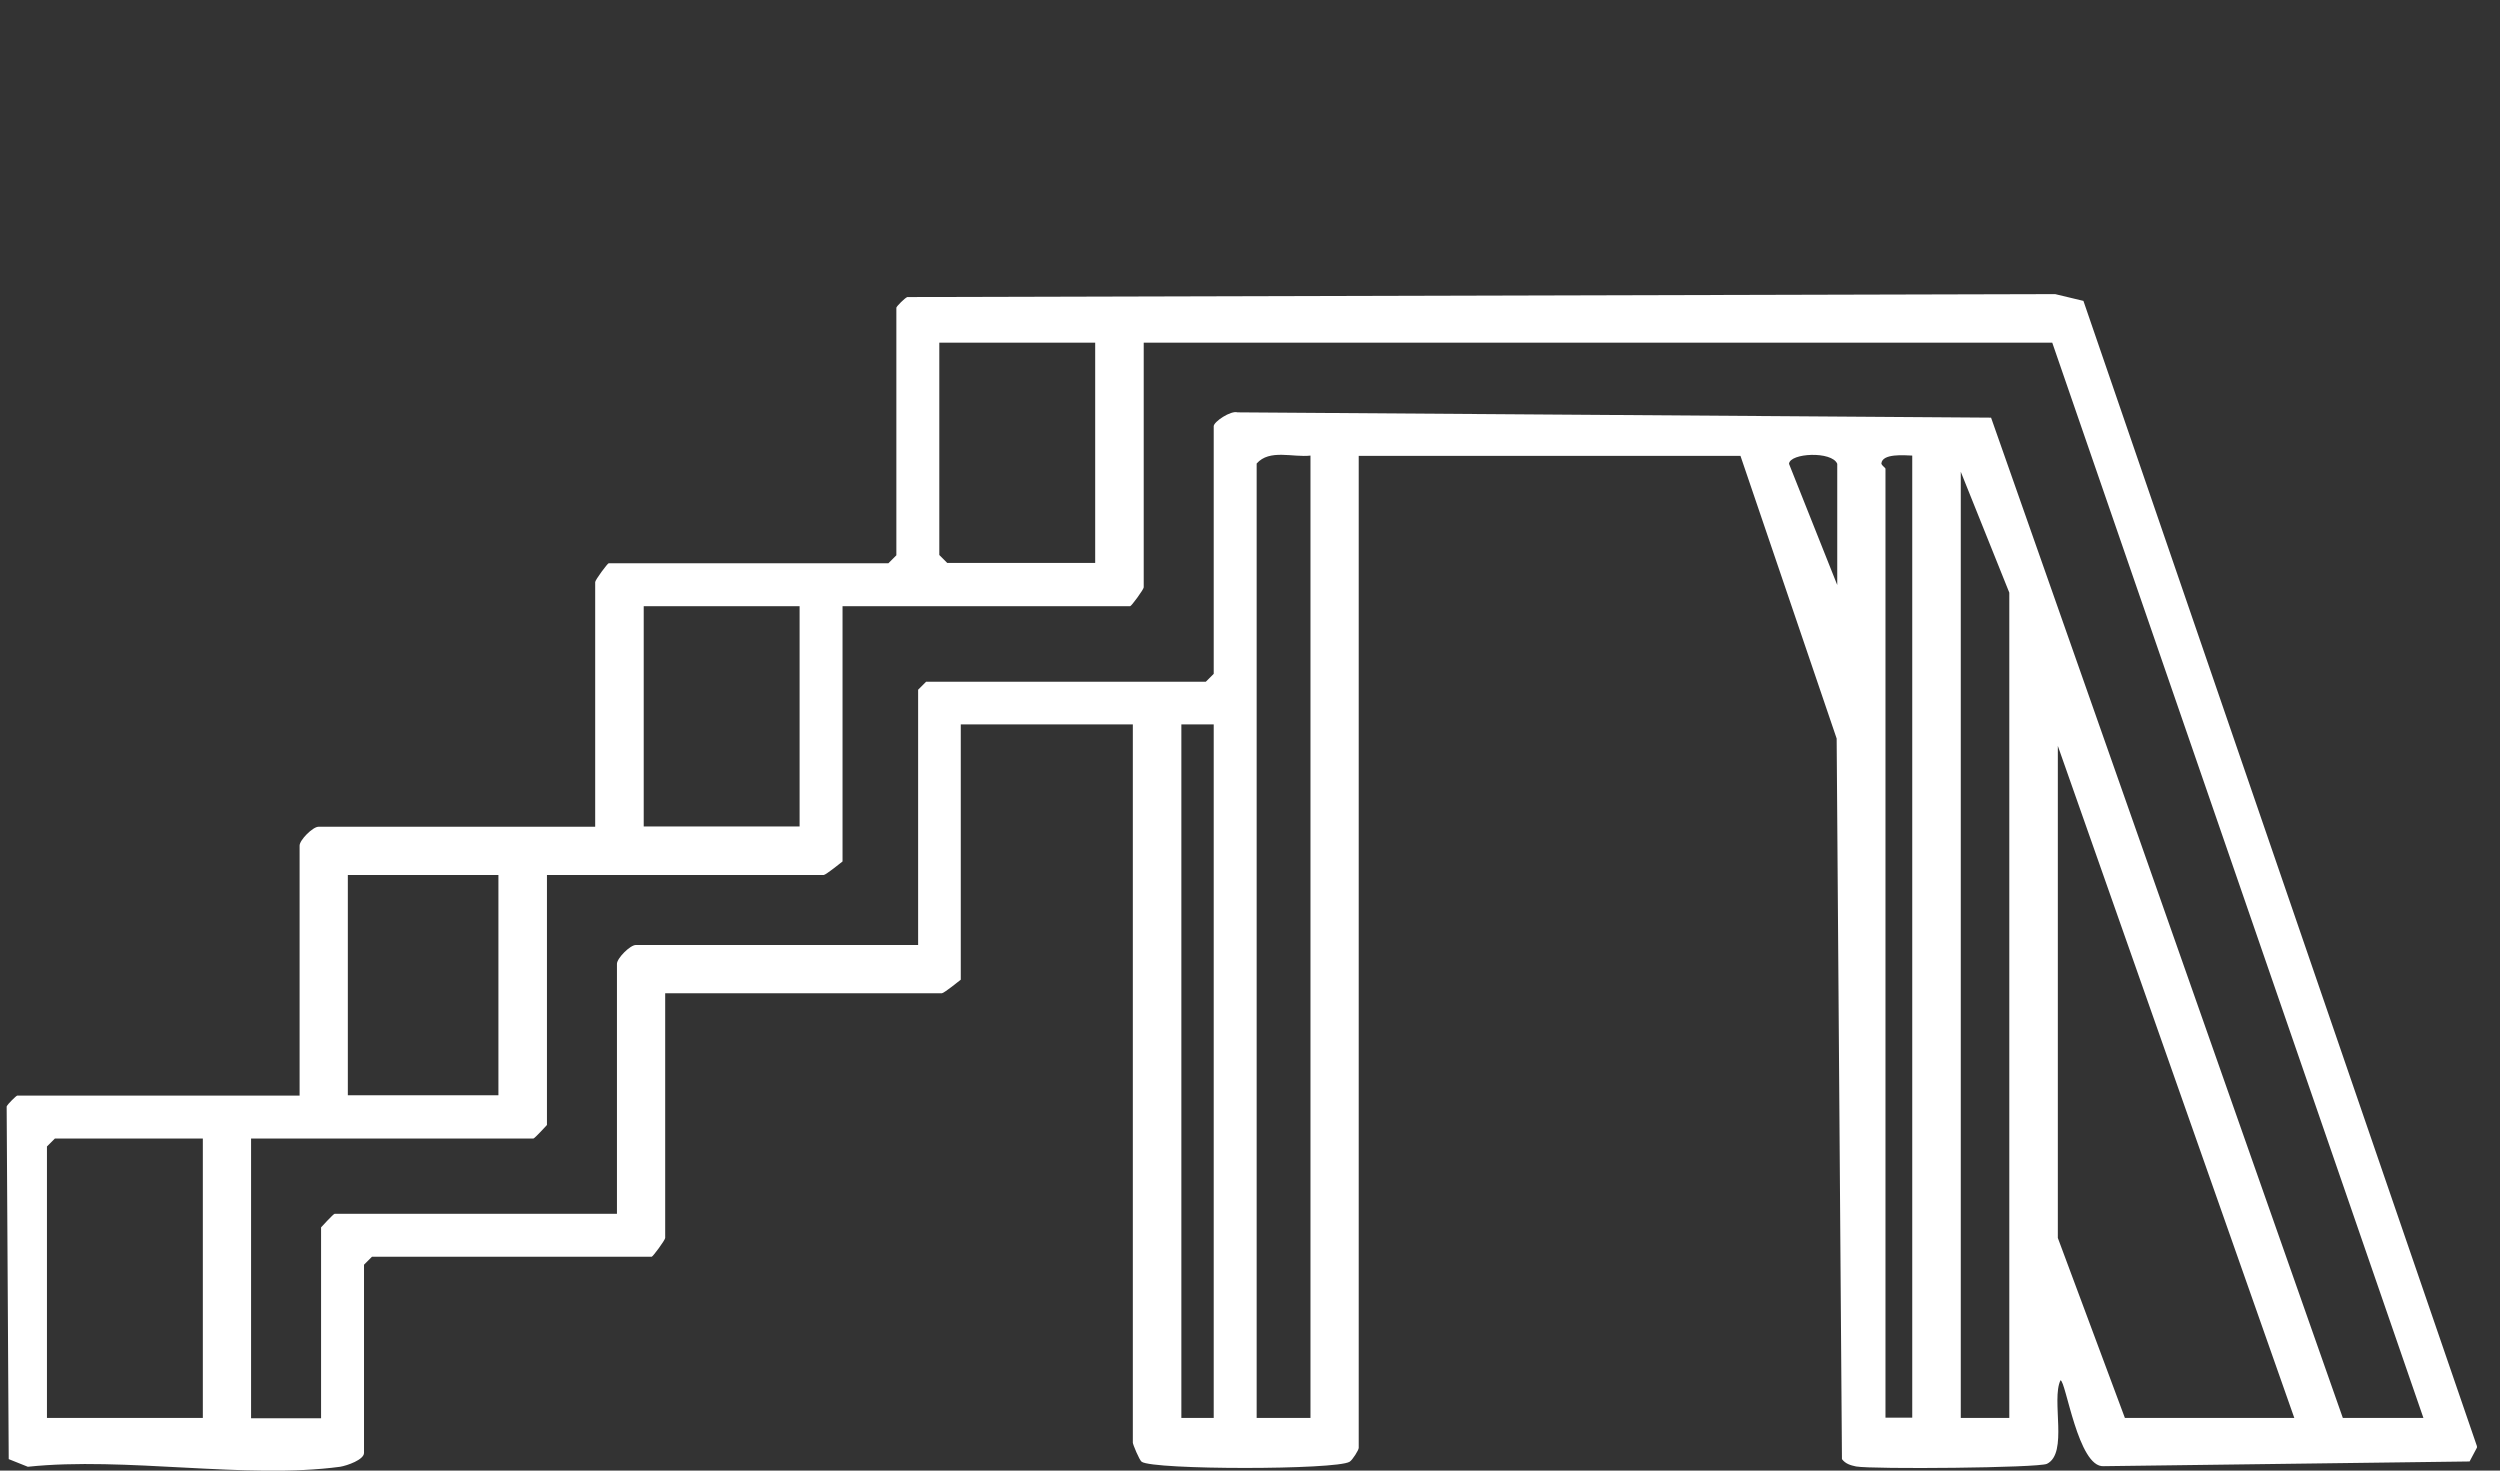 <?xml version="1.0" encoding="UTF-8"?>
<svg xmlns="http://www.w3.org/2000/svg" width="68" height="40" viewBox="0 0 68 40" fill="none">
  <rect x="0" y="0" width="68" height="40" fill="#333333" stroke="none"/>
  <g clip-path="url(#clip0_605_2858)">
    <path d="M24.381 8.368C24.397 8.32 24.605 8.112 24.677 8.08L55.901 8L56.669 8.184L67.381 39.36L67.173 39.752L57.221 39.88C56.525 39.928 56.189 37.544 56.045 37.544C55.789 38.08 56.261 39.528 55.677 39.816C55.445 39.928 50.933 39.968 50.485 39.888C50.333 39.856 50.197 39.816 50.101 39.688L49.957 20.088L47.341 12.4H36.957V39.384C36.957 39.44 36.789 39.712 36.709 39.76C36.349 39.984 31.365 39.984 31.053 39.76C30.989 39.712 30.813 39.288 30.813 39.24V19.704H26.133V26.648C26.133 26.648 25.677 27.016 25.621 27.016H18.093V33.672C18.093 33.728 17.757 34.184 17.725 34.184H10.117L9.901 34.4V39.52C9.901 39.704 9.445 39.864 9.253 39.896C6.701 40.24 3.397 39.616 0.757 39.896L0.237 39.688L0.181 30.096C0.213 30.024 0.445 29.8 0.469 29.8H8.149V23C8.149 22.848 8.509 22.488 8.661 22.488H16.189V15.832C16.189 15.776 16.525 15.32 16.557 15.32H24.165L24.381 15.104V8.368ZM29.789 9.32H25.549V15.096L25.765 15.312H29.789V9.32ZM55.821 9.32H31.109V15.976C31.109 16.032 30.773 16.488 30.741 16.488H22.917V23.432C22.917 23.432 22.461 23.8 22.405 23.8H14.877V30.6C14.877 30.6 14.541 30.968 14.509 30.968H6.829V38.576H8.733V33.384C8.733 33.384 9.069 33.016 9.101 33.016H16.781V26.216C16.781 26.064 17.141 25.704 17.293 25.704H24.973V18.76L25.189 18.544H32.797L33.013 18.328V11.592C33.013 11.472 33.477 11.16 33.661 11.216L54.157 11.36L63.725 38.568H65.917L55.821 9.32ZM35.645 12.392C35.165 12.448 34.533 12.208 34.181 12.608V38.568H35.645V12.392ZM49.973 15.904V12.616C49.829 12.264 48.685 12.32 48.661 12.616L49.973 15.912V15.904ZM52.021 12.392C51.797 12.384 51.197 12.328 51.173 12.608C51.189 12.672 51.285 12.72 51.285 12.752V38.56H52.013V12.392H52.021ZM54.653 38.568V16.12L53.333 12.832V38.568H54.653ZM21.749 16.488H17.509V22.48H21.749V16.488ZM33.013 19.704H32.133V38.568H33.013V19.704ZM62.405 38.568L55.973 20.288V33.672L57.797 38.568H62.405ZM13.557 23.8H9.461V29.792H13.557V23.8ZM5.517 30.968H1.493L1.277 31.184V38.568H5.517V30.96V30.968Z" fill="white"></path>
  </g>
  <defs>
    <clipPath id="clip0_605_2858">
      <rect width="67.192" height="32" fill="white" transform="translate(0.181 8)"></rect>
    </clipPath>
  </defs>
</svg>
